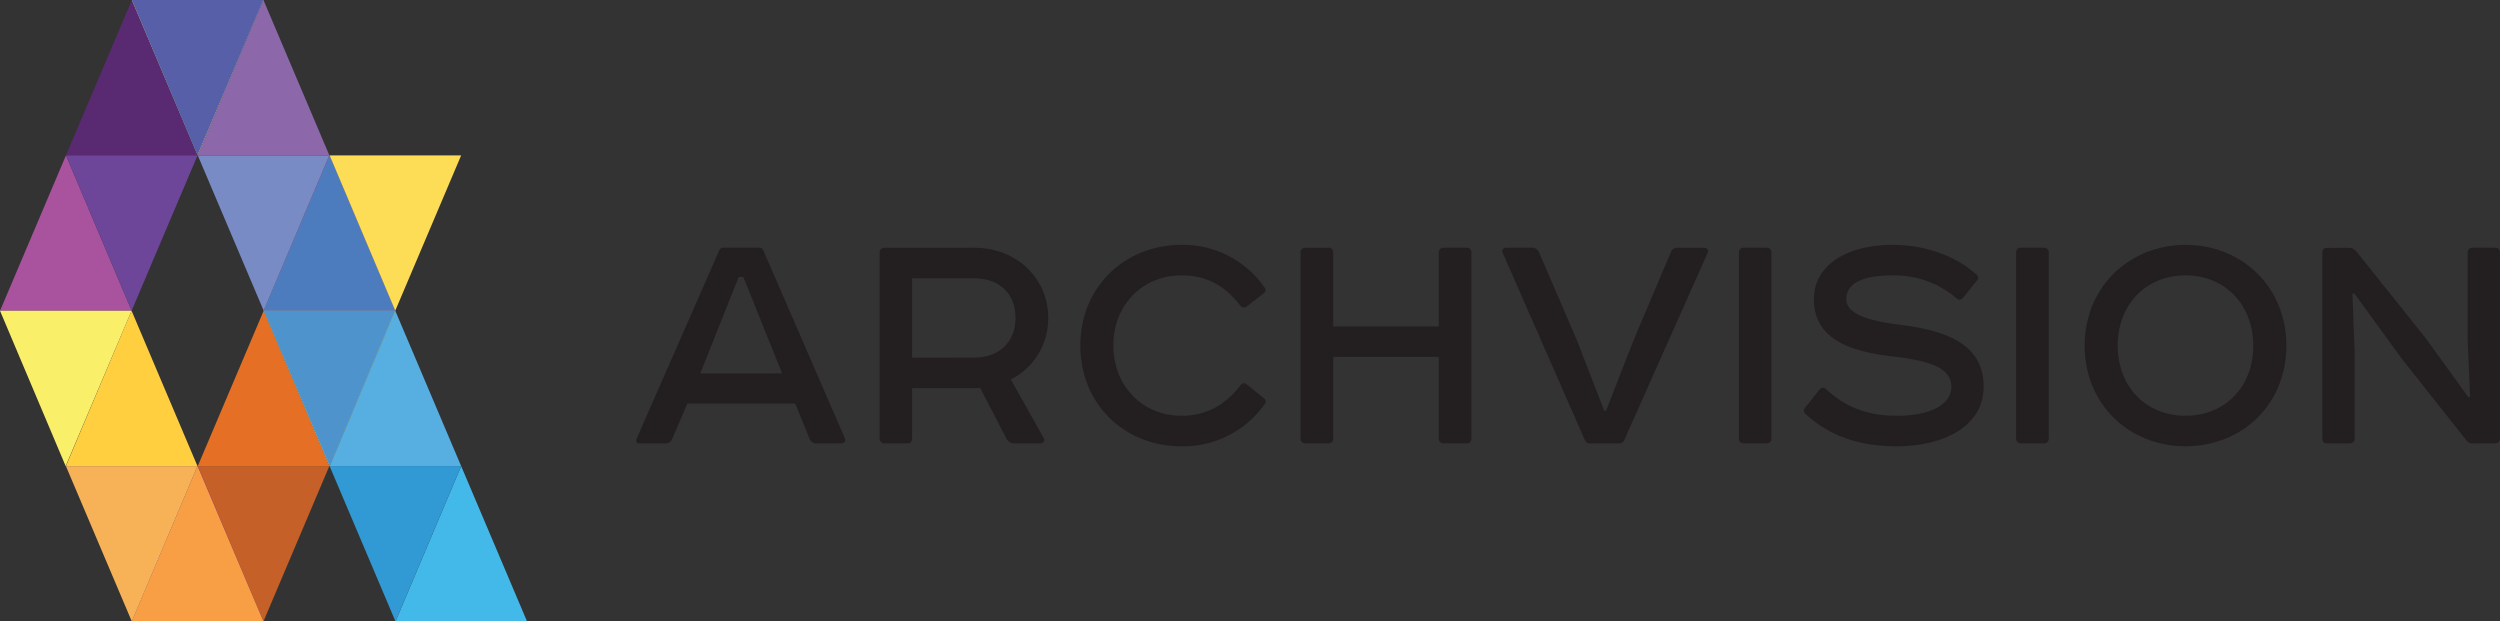 <?xml version="1.0" encoding="utf-8" ?>
<!DOCTYPE svg PUBLIC "-//W3C//DTD SVG 1.1//EN" "http://www.w3.org/Graphics/SVG/1.1/DTD/svg11.dtd">
<svg xmlns="http://www.w3.org/2000/svg" viewBox="0 0 700.57 174.15"><rect x="0" y="0" width="700.57" height="174.15" fill="#333333" stroke="none"/><defs><style>.cls-1{fill:#231f20;}.cls-2{fill:#592972;}.cls-3{fill:#a9539f;}.cls-4{fill:#6d4599;}.cls-5{fill:#ffee52;}.cls-6{fill:#8c68ab;}.cls-7{fill:#c74897;}.cls-8{fill:#798bc5;}.cls-9{fill:#585fa9;}.cls-10{fill:#56aee1;}.cls-11{fill:#43b9ea;}.cls-12{fill:#3199d4;}.cls-13{fill:#4c7cbd;}.cls-14{fill:#fddc56;}.cls-15{fill:#e57025;}.cls-16{fill:#c56028;}.cls-17{fill:#4f93cc;}.cls-18{fill:#ffcf3f;}.cls-19{fill:#f89e45;}.cls-20{fill:#f7b258;}.cls-21{fill:#faef68;}</style></defs><g id="Layer_2" data-name="Layer 2"><g id="Layer_1-2" data-name="Layer 1"><path class="cls-1" d="M212.84,69.43a1,1,0,0,1,1,.6l22.93,52.82c.3.8-.3,1.4-1.1,1.4h-6.84a2,2,0,0,1-2-1.4l-4-9.76H192.62l-4.33,10.06a1.82,1.82,0,0,1-1.61,1.1h-7.54c-.91,0-1-.7-.71-1.4l23.14-52.72a1.15,1.15,0,0,1,1.21-.7Zm-16.6,35.21h22.94l-10.87-27H207Z"/><path class="cls-1" d="M273,69.43c12,0,20.73,8.65,20.73,19.61a19.12,19.12,0,0,1-10.47,17.31l9.16,16.29c.5.91,0,1.61-1.11,1.61H284a2.47,2.47,0,0,1-2-1.4l-7.35-14.19a5.36,5.36,0,0,1-1.41.1H255.6v14.09c0,.9-.4,1.4-1.31,1.4H248a1.35,1.35,0,0,1-1.51-1.4v-52a1.27,1.27,0,0,1,1.41-1.4Zm0,30.78c7.35,0,11.57-4.73,11.57-11.17S280.35,78,273,78H255.6v22.23Z"/><path class="cls-1" d="M354.29,80.49a1.09,1.09,0,0,1-.2,1.71l-4.73,3.72a1.26,1.26,0,0,1-1.81-.3c-4.33-5.63-9.56-8.45-16.4-8.45C320,77.17,312,85.62,312,96.79s7.94,19.72,19.11,19.72c6.84,0,12.27-3,16.6-8.65.5-.61,1-.61,1.71-.11l4.73,3.83a1.09,1.09,0,0,1,.2,1.71,27.81,27.81,0,0,1-23.24,11.77c-16.09,0-28.37-11.87-28.37-28.27,0-16.2,12.28-28.17,28.37-28.17A27.72,27.72,0,0,1,354.29,80.49Z"/><path class="cls-1" d="M372.2,69.43a1.27,1.27,0,0,1,1.41,1.4V91.46h29.57V70.83c0-.9.51-1.4,1.51-1.4h6.24a1.27,1.27,0,0,1,1.41,1.4v52a1.27,1.27,0,0,1-1.41,1.4h-6.24c-1,0-1.51-.5-1.51-1.4V100H373.61v22.84a1.27,1.27,0,0,1-1.41,1.4h-6.34a1.27,1.27,0,0,1-1.41-1.4v-52a1.27,1.27,0,0,1,1.41-1.4Z"/><path class="cls-1" d="M445.54,124.25a1.42,1.42,0,0,1-1.41-.9l-23-52.41a1,1,0,0,1,1-1.51h7a2,2,0,0,1,2.11,1.2l10.67,24.75,7.64,19.72h.51L457.91,95l10.36-24.45a1.77,1.77,0,0,1,1.71-1.1h7.75a.94.94,0,0,1,.81,1.4L455.2,123.25a1.52,1.52,0,0,1-1.51,1Z"/><path class="cls-1" d="M495,69.43a1.27,1.27,0,0,1,1.4,1.4v52a1.27,1.27,0,0,1-1.4,1.4H488.7a1.27,1.27,0,0,1-1.41-1.4v-52a1.27,1.27,0,0,1,1.41-1.4Z"/><path class="cls-1" d="M554,77.07a1,1,0,0,1,0,1.51l-3.92,4.93a1.2,1.2,0,0,1-1.81.1,26.66,26.66,0,0,0-18-6.44c-8.45,0-12.88,2.32-12.88,6.64,0,4.13,5.94,6,14.49,7.14,14,1.61,24,5.74,24,17.41,0,11-11,16.7-24.45,16.7-10.06,0-18.71-2.72-25.55-9.16a1.16,1.16,0,0,1,0-1.71l3.93-4.93a1.18,1.18,0,0,1,1.91-.2c5.63,5.23,12,7.45,19.71,7.45,10.07,0,15.4-3.42,15.4-8.15,0-5.33-6.14-7.25-16.2-8.45-11.57-1.31-22.33-4.53-22.33-16.1,0-9.15,8.75-15.19,22.13-15.19C539,68.62,547.85,71.44,554,77.07Z"/><path class="cls-1" d="M572.7,69.43a1.27,1.27,0,0,1,1.41,1.4v52a1.27,1.27,0,0,1-1.41,1.4h-6.34a1.27,1.27,0,0,1-1.4-1.4v-52a1.27,1.27,0,0,1,1.4-1.4Z"/><path class="cls-1" d="M612.44,68.62c15.9,0,28.27,11.87,28.27,28.27s-12.37,28.17-28.27,28.17-28.27-11.87-28.27-28.17S596.55,68.62,612.44,68.62Zm-19,28.27c0,11.27,7.74,19.62,19,19.62s19-8.35,19-19.62-7.74-19.72-19-19.72S593.43,85.52,593.43,96.89Z"/><path class="cls-1" d="M692.82,124.25a2,2,0,0,1-1.71-.9l-18-22.74L659.73,82.2l-.51.1.61,16.3v24.25c0,.9-.51,1.4-1.51,1.4H652c-.8,0-1.21-.5-1.21-1.4v-52c0-.9.41-1.4,1.31-1.4H658a2.66,2.66,0,0,1,2.31,1l19.31,24.15,12.08,16.7.5-.1-.7-16.2V70.83a1.27,1.27,0,0,1,1.4-1.4h6.34c.91,0,1.31.5,1.31,1.4v52c0,.9-.4,1.4-1.31,1.4Z"/><polygon class="cls-2" points="36.96 0 55.36 43.53 18.49 43.53 36.96 0"/><polygon class="cls-3" points="18.49 43.54 36.89 87.07 0.02 87.07 18.49 43.54"/><polygon class="cls-4" points="36.89 87.07 18.49 43.54 55.36 43.54 36.89 87.07"/><polygon class="cls-5" points="55.43 43.54 73.83 0 36.96 0 55.43 43.54"/><polygon class="cls-6" points="73.82 0 55.42 43.53 92.29 43.53 73.82 0"/><polygon class="cls-7" points="92.29 43.54 73.89 87.07 110.76 87.07 92.29 43.54"/><polygon class="cls-8" points="73.89 87.07 92.29 43.54 55.42 43.54 73.89 87.07"/><polygon class="cls-9" points="55.35 43.54 36.95 0 73.82 0 55.35 43.54"/><polygon class="cls-10" points="110.76 87.07 92.36 130.61 129.23 130.61 110.76 87.07"/><polygon class="cls-11" points="129.23 130.61 110.83 174.15 147.7 174.15 129.23 130.61"/><polygon class="cls-12" points="110.83 174.15 129.23 130.61 92.36 130.61 110.83 174.15"/><polygon class="cls-5" points="92.29 130.61 73.89 87.08 110.76 87.08 92.29 130.61"/><polygon class="cls-13" points="92.36 43.54 110.76 87.07 73.89 87.07 92.36 43.54"/><polygon class="cls-14" points="110.76 87.07 92.36 43.54 129.23 43.54 110.76 87.07"/><polygon class="cls-15" points="73.89 87.07 92.29 130.61 55.42 130.61 73.89 87.07"/><polygon class="cls-7" points="55.42 130.61 73.82 174.15 36.95 174.15 55.42 130.61"/><polygon class="cls-16" points="73.82 174.15 55.42 130.61 92.29 130.61 73.82 174.15"/><polygon class="cls-17" points="92.36 130.61 110.76 87.08 73.89 87.08 92.36 130.61"/><polygon class="cls-18" points="36.87 87.08 18.47 130.62 55.34 130.62 36.87 87.08"/><polygon class="cls-19" points="55.34 130.62 36.94 174.15 73.81 174.15 55.34 130.62"/><polygon class="cls-20" points="36.94 174.15 55.34 130.62 18.47 130.62 36.94 174.15"/><polygon class="cls-21" points="18.4 130.62 0 87.08 36.87 87.08 18.4 130.62"/></g></g></svg>